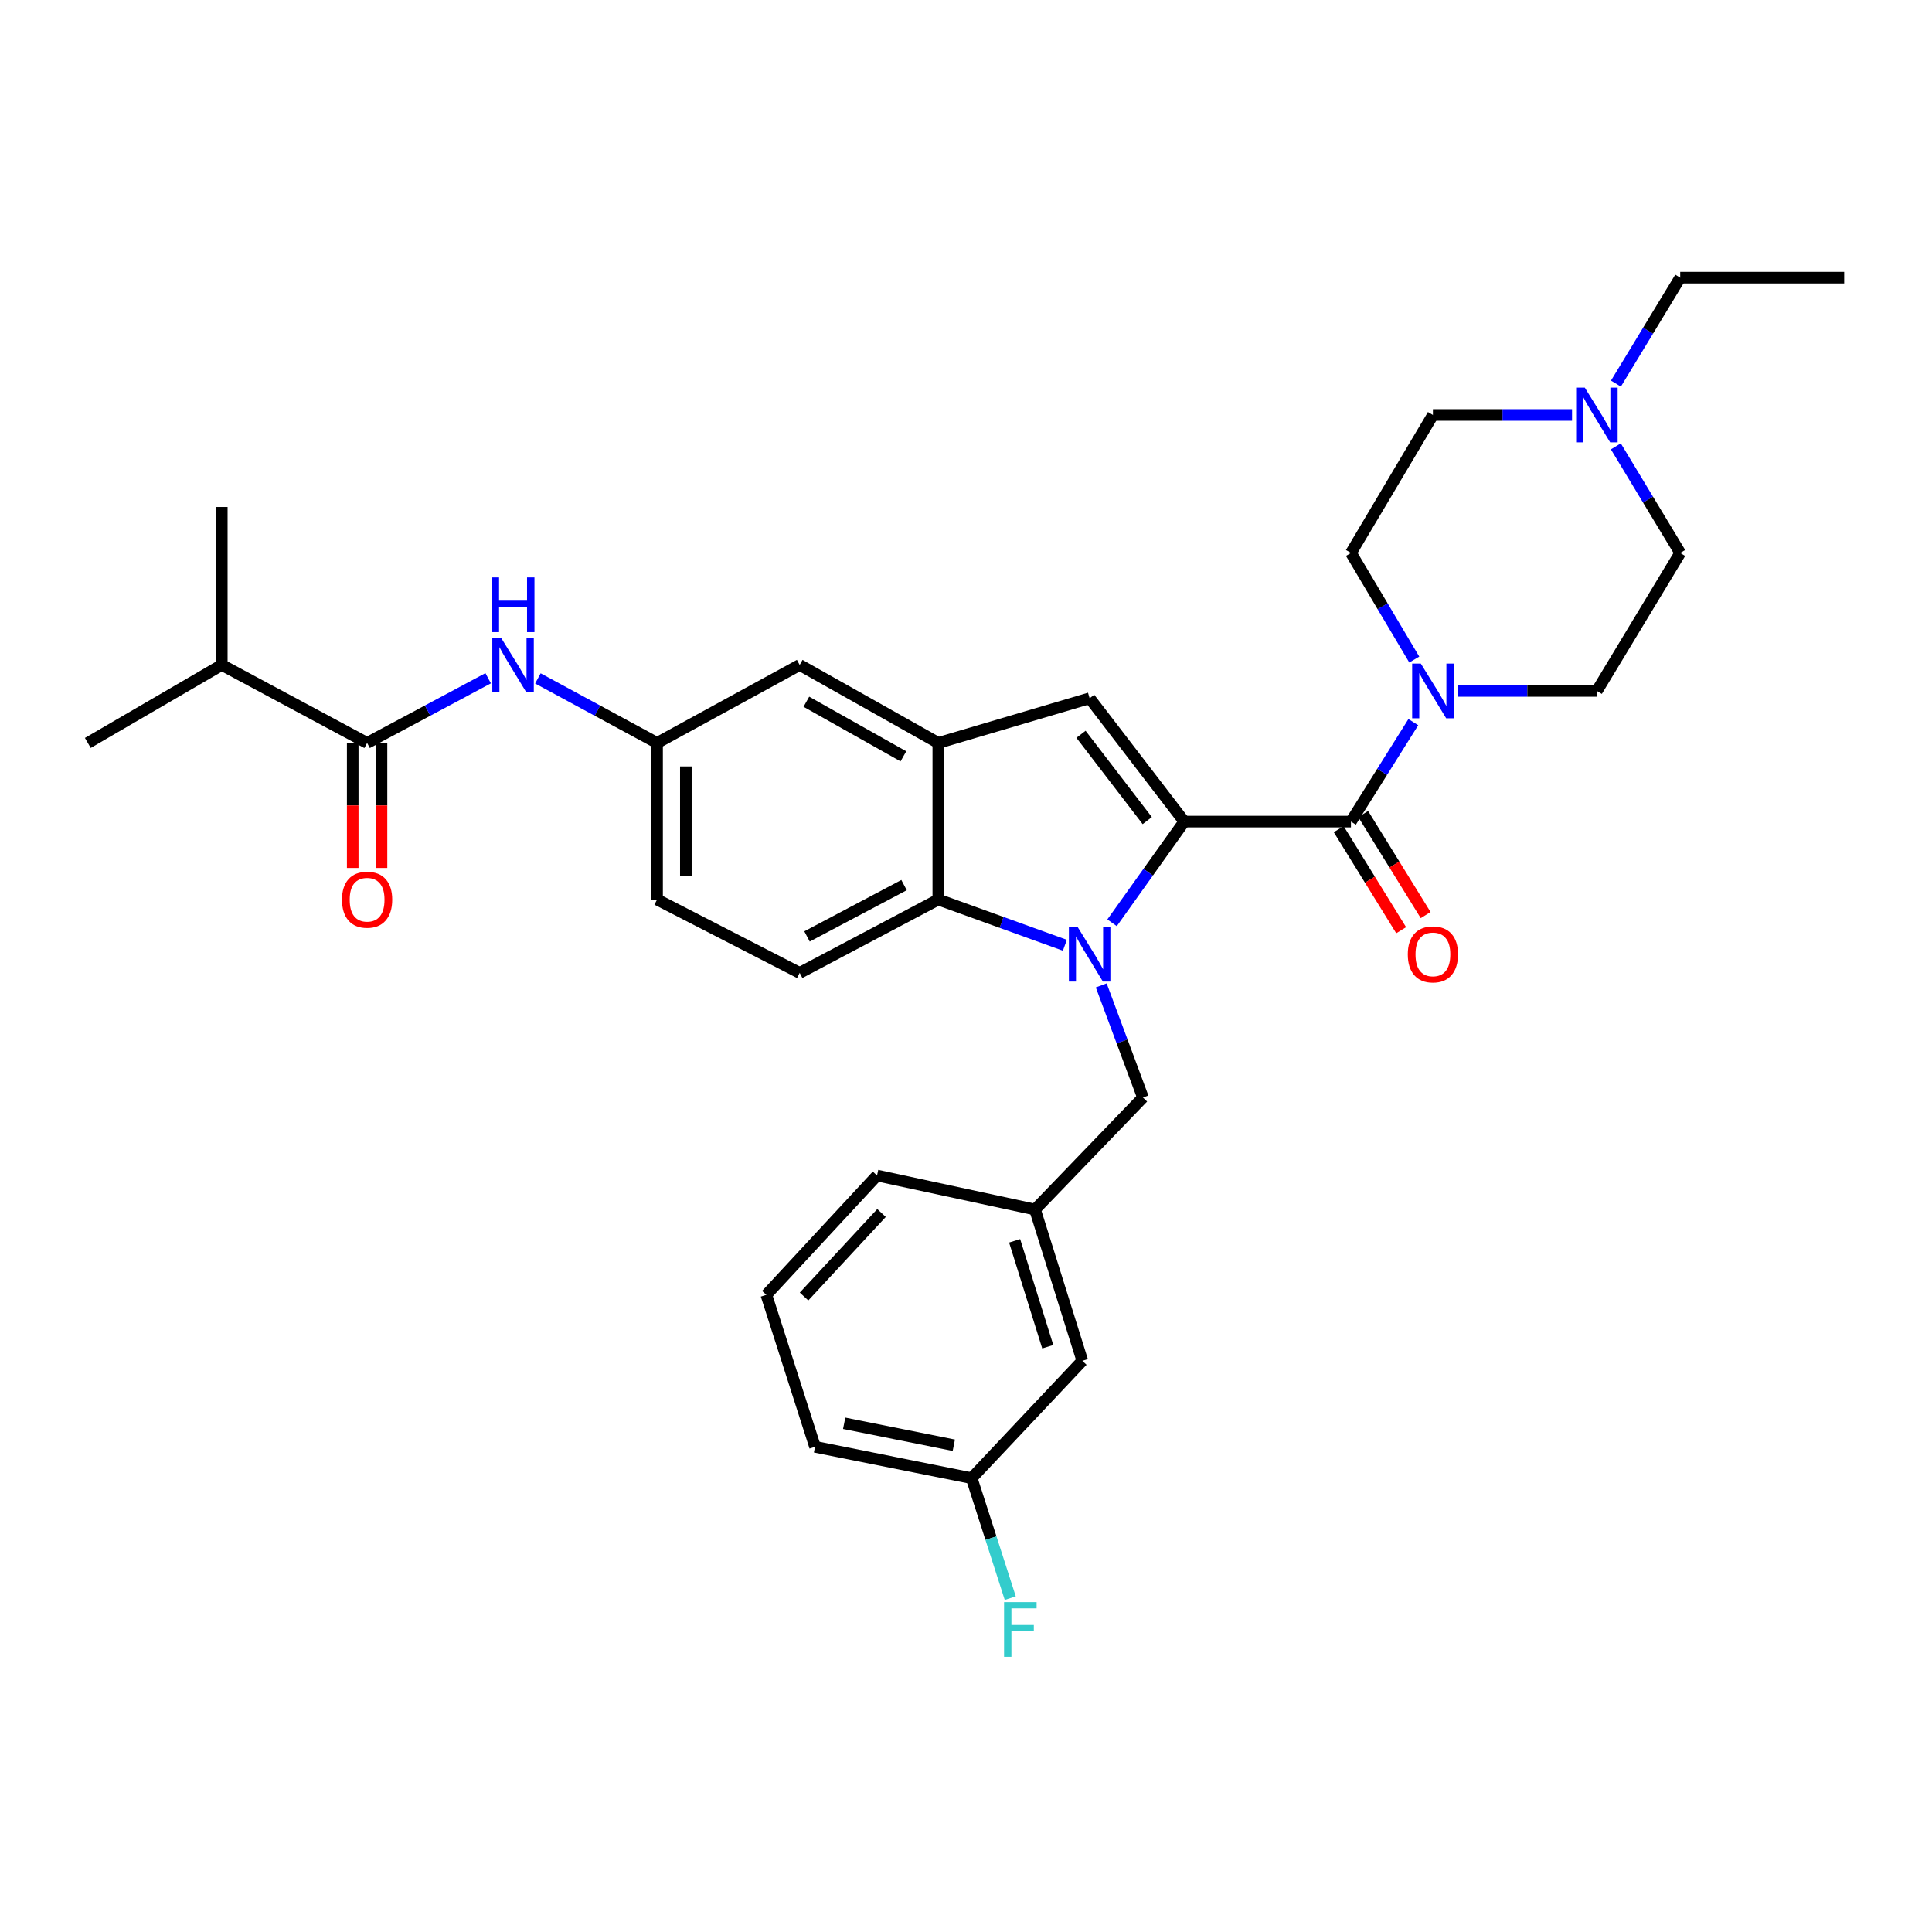 <?xml version='1.0' encoding='iso-8859-1'?>
<svg version='1.1' baseProfile='full'
              xmlns='http://www.w3.org/2000/svg'
                      xmlns:rdkit='http://www.rdkit.org/xml'
                      xmlns:xlink='http://www.w3.org/1999/xlink'
                  xml:space='preserve'
width='1000px' height='1000px' viewBox='0 0 1000 1000'>
<!-- END OF HEADER -->
<rect style='opacity:1.0;fill:#FFFFFF;stroke:none' width='1000' height='1000' x='0' y='0'> </rect>
<path class='bond-0' d='M 612.983,425.258 L 594.293,451.446' style='fill:none;fill-rule:evenodd;stroke:#000000;stroke-width:6px;stroke-linecap:butt;stroke-linejoin:miter;stroke-opacity:1' />
<path class='bond-0' d='M 594.293,451.446 L 575.604,477.635' style='fill:none;fill-rule:evenodd;stroke:#0000FF;stroke-width:6px;stroke-linecap:butt;stroke-linejoin:miter;stroke-opacity:1' />
<path class='bond-1' d='M 612.983,425.258 L 699.248,425.258' style='fill:none;fill-rule:evenodd;stroke:#000000;stroke-width:6px;stroke-linecap:butt;stroke-linejoin:miter;stroke-opacity:1' />
<path class='bond-2' d='M 612.983,425.258 L 563.994,361.421' style='fill:none;fill-rule:evenodd;stroke:#000000;stroke-width:6px;stroke-linecap:butt;stroke-linejoin:miter;stroke-opacity:1' />
<path class='bond-2' d='M 593.816,424.752 L 559.524,380.066' style='fill:none;fill-rule:evenodd;stroke:#000000;stroke-width:6px;stroke-linecap:butt;stroke-linejoin:miter;stroke-opacity:1' />
<path class='bond-3' d='M 551.172,489.271 L 518.418,477.438' style='fill:none;fill-rule:evenodd;stroke:#0000FF;stroke-width:6px;stroke-linecap:butt;stroke-linejoin:miter;stroke-opacity:1' />
<path class='bond-3' d='M 518.418,477.438 L 485.665,465.606' style='fill:none;fill-rule:evenodd;stroke:#000000;stroke-width:6px;stroke-linecap:butt;stroke-linejoin:miter;stroke-opacity:1' />
<path class='bond-8' d='M 569.998,510.041 L 580.793,539.059' style='fill:none;fill-rule:evenodd;stroke:#0000FF;stroke-width:6px;stroke-linecap:butt;stroke-linejoin:miter;stroke-opacity:1' />
<path class='bond-8' d='M 580.793,539.059 L 591.588,568.077' style='fill:none;fill-rule:evenodd;stroke:#000000;stroke-width:6px;stroke-linecap:butt;stroke-linejoin:miter;stroke-opacity:1' />
<path class='bond-5' d='M 699.248,425.258 L 715.394,399.518' style='fill:none;fill-rule:evenodd;stroke:#000000;stroke-width:6px;stroke-linecap:butt;stroke-linejoin:miter;stroke-opacity:1' />
<path class='bond-5' d='M 715.394,399.518 L 731.54,373.778' style='fill:none;fill-rule:evenodd;stroke:#0000FF;stroke-width:6px;stroke-linecap:butt;stroke-linejoin:miter;stroke-opacity:1' />
<path class='bond-12' d='M 692.912,429.174 L 709.076,455.328' style='fill:none;fill-rule:evenodd;stroke:#000000;stroke-width:6px;stroke-linecap:butt;stroke-linejoin:miter;stroke-opacity:1' />
<path class='bond-12' d='M 709.076,455.328 L 725.24,481.482' style='fill:none;fill-rule:evenodd;stroke:#FF0000;stroke-width:6px;stroke-linecap:butt;stroke-linejoin:miter;stroke-opacity:1' />
<path class='bond-12' d='M 705.585,421.342 L 721.749,447.495' style='fill:none;fill-rule:evenodd;stroke:#000000;stroke-width:6px;stroke-linecap:butt;stroke-linejoin:miter;stroke-opacity:1' />
<path class='bond-12' d='M 721.749,447.495 L 737.913,473.649' style='fill:none;fill-rule:evenodd;stroke:#FF0000;stroke-width:6px;stroke-linecap:butt;stroke-linejoin:miter;stroke-opacity:1' />
<path class='bond-4' d='M 563.994,361.421 L 485.665,384.546' style='fill:none;fill-rule:evenodd;stroke:#000000;stroke-width:6px;stroke-linecap:butt;stroke-linejoin:miter;stroke-opacity:1' />
<path class='bond-10' d='M 485.665,465.606 L 413.916,503.562' style='fill:none;fill-rule:evenodd;stroke:#000000;stroke-width:6px;stroke-linecap:butt;stroke-linejoin:miter;stroke-opacity:1' />
<path class='bond-10' d='M 467.936,458.13 L 417.712,484.7' style='fill:none;fill-rule:evenodd;stroke:#000000;stroke-width:6px;stroke-linecap:butt;stroke-linejoin:miter;stroke-opacity:1' />
<path class='bond-32' d='M 485.665,465.606 L 485.665,384.546' style='fill:none;fill-rule:evenodd;stroke:#000000;stroke-width:6px;stroke-linecap:butt;stroke-linejoin:miter;stroke-opacity:1' />
<path class='bond-11' d='M 485.665,384.546 L 413.916,344.173' style='fill:none;fill-rule:evenodd;stroke:#000000;stroke-width:6px;stroke-linecap:butt;stroke-linejoin:miter;stroke-opacity:1' />
<path class='bond-11' d='M 467.597,391.473 L 417.373,363.212' style='fill:none;fill-rule:evenodd;stroke:#000000;stroke-width:6px;stroke-linecap:butt;stroke-linejoin:miter;stroke-opacity:1' />
<path class='bond-15' d='M 754.536,357.622 L 790.543,357.622' style='fill:none;fill-rule:evenodd;stroke:#0000FF;stroke-width:6px;stroke-linecap:butt;stroke-linejoin:miter;stroke-opacity:1' />
<path class='bond-15' d='M 790.543,357.622 L 826.549,357.622' style='fill:none;fill-rule:evenodd;stroke:#000000;stroke-width:6px;stroke-linecap:butt;stroke-linejoin:miter;stroke-opacity:1' />
<path class='bond-16' d='M 732.029,341.385 L 715.639,313.795' style='fill:none;fill-rule:evenodd;stroke:#0000FF;stroke-width:6px;stroke-linecap:butt;stroke-linejoin:miter;stroke-opacity:1' />
<path class='bond-16' d='M 715.639,313.795 L 699.248,286.204' style='fill:none;fill-rule:evenodd;stroke:#000000;stroke-width:6px;stroke-linecap:butt;stroke-linejoin:miter;stroke-opacity:1' />
<path class='bond-6' d='M 190.012,384.546 L 221.341,367.801' style='fill:none;fill-rule:evenodd;stroke:#000000;stroke-width:6px;stroke-linecap:butt;stroke-linejoin:miter;stroke-opacity:1' />
<path class='bond-6' d='M 221.341,367.801 L 252.67,351.057' style='fill:none;fill-rule:evenodd;stroke:#0000FF;stroke-width:6px;stroke-linecap:butt;stroke-linejoin:miter;stroke-opacity:1' />
<path class='bond-14' d='M 182.563,384.546 L 182.563,416.902' style='fill:none;fill-rule:evenodd;stroke:#000000;stroke-width:6px;stroke-linecap:butt;stroke-linejoin:miter;stroke-opacity:1' />
<path class='bond-14' d='M 182.563,416.902 L 182.563,449.259' style='fill:none;fill-rule:evenodd;stroke:#FF0000;stroke-width:6px;stroke-linecap:butt;stroke-linejoin:miter;stroke-opacity:1' />
<path class='bond-14' d='M 197.461,384.546 L 197.461,416.902' style='fill:none;fill-rule:evenodd;stroke:#000000;stroke-width:6px;stroke-linecap:butt;stroke-linejoin:miter;stroke-opacity:1' />
<path class='bond-14' d='M 197.461,416.902 L 197.461,449.259' style='fill:none;fill-rule:evenodd;stroke:#FF0000;stroke-width:6px;stroke-linecap:butt;stroke-linejoin:miter;stroke-opacity:1' />
<path class='bond-18' d='M 190.012,384.546 L 114.795,344.173' style='fill:none;fill-rule:evenodd;stroke:#000000;stroke-width:6px;stroke-linecap:butt;stroke-linejoin:miter;stroke-opacity:1' />
<path class='bond-7' d='M 278.411,351.137 L 309.254,367.841' style='fill:none;fill-rule:evenodd;stroke:#0000FF;stroke-width:6px;stroke-linecap:butt;stroke-linejoin:miter;stroke-opacity:1' />
<path class='bond-7' d='M 309.254,367.841 L 340.098,384.546' style='fill:none;fill-rule:evenodd;stroke:#000000;stroke-width:6px;stroke-linecap:butt;stroke-linejoin:miter;stroke-opacity:1' />
<path class='bond-17' d='M 591.588,568.077 L 535.713,626.054' style='fill:none;fill-rule:evenodd;stroke:#000000;stroke-width:6px;stroke-linecap:butt;stroke-linejoin:miter;stroke-opacity:1' />
<path class='bond-9' d='M 813.687,214.795 L 777.681,214.795' style='fill:none;fill-rule:evenodd;stroke:#0000FF;stroke-width:6px;stroke-linecap:butt;stroke-linejoin:miter;stroke-opacity:1' />
<path class='bond-9' d='M 777.681,214.795 L 741.674,214.795' style='fill:none;fill-rule:evenodd;stroke:#000000;stroke-width:6px;stroke-linecap:butt;stroke-linejoin:miter;stroke-opacity:1' />
<path class='bond-25' d='M 836.403,198.556 L 853.04,171.136' style='fill:none;fill-rule:evenodd;stroke:#0000FF;stroke-width:6px;stroke-linecap:butt;stroke-linejoin:miter;stroke-opacity:1' />
<path class='bond-25' d='M 853.04,171.136 L 869.678,143.716' style='fill:none;fill-rule:evenodd;stroke:#000000;stroke-width:6px;stroke-linecap:butt;stroke-linejoin:miter;stroke-opacity:1' />
<path class='bond-33' d='M 836.361,231.04 L 853.02,258.622' style='fill:none;fill-rule:evenodd;stroke:#0000FF;stroke-width:6px;stroke-linecap:butt;stroke-linejoin:miter;stroke-opacity:1' />
<path class='bond-33' d='M 853.02,258.622 L 869.678,286.204' style='fill:none;fill-rule:evenodd;stroke:#000000;stroke-width:6px;stroke-linecap:butt;stroke-linejoin:miter;stroke-opacity:1' />
<path class='bond-21' d='M 413.916,503.562 L 340.098,465.606' style='fill:none;fill-rule:evenodd;stroke:#000000;stroke-width:6px;stroke-linecap:butt;stroke-linejoin:miter;stroke-opacity:1' />
<path class='bond-13' d='M 413.916,344.173 L 340.098,384.546' style='fill:none;fill-rule:evenodd;stroke:#000000;stroke-width:6px;stroke-linecap:butt;stroke-linejoin:miter;stroke-opacity:1' />
<path class='bond-34' d='M 340.098,384.546 L 340.098,465.606' style='fill:none;fill-rule:evenodd;stroke:#000000;stroke-width:6px;stroke-linecap:butt;stroke-linejoin:miter;stroke-opacity:1' />
<path class='bond-34' d='M 354.996,396.705 L 354.996,453.447' style='fill:none;fill-rule:evenodd;stroke:#000000;stroke-width:6px;stroke-linecap:butt;stroke-linejoin:miter;stroke-opacity:1' />
<path class='bond-19' d='M 826.549,357.622 L 869.678,286.204' style='fill:none;fill-rule:evenodd;stroke:#000000;stroke-width:6px;stroke-linecap:butt;stroke-linejoin:miter;stroke-opacity:1' />
<path class='bond-20' d='M 699.248,286.204 L 741.674,214.795' style='fill:none;fill-rule:evenodd;stroke:#000000;stroke-width:6px;stroke-linecap:butt;stroke-linejoin:miter;stroke-opacity:1' />
<path class='bond-22' d='M 535.713,626.054 L 560.212,704.358' style='fill:none;fill-rule:evenodd;stroke:#000000;stroke-width:6px;stroke-linecap:butt;stroke-linejoin:miter;stroke-opacity:1' />
<path class='bond-22' d='M 525.17,642.248 L 542.319,697.061' style='fill:none;fill-rule:evenodd;stroke:#000000;stroke-width:6px;stroke-linecap:butt;stroke-linejoin:miter;stroke-opacity:1' />
<path class='bond-27' d='M 535.713,626.054 L 453.95,608.45' style='fill:none;fill-rule:evenodd;stroke:#000000;stroke-width:6px;stroke-linecap:butt;stroke-linejoin:miter;stroke-opacity:1' />
<path class='bond-29' d='M 114.795,344.173 L 45.455,384.546' style='fill:none;fill-rule:evenodd;stroke:#000000;stroke-width:6px;stroke-linecap:butt;stroke-linejoin:miter;stroke-opacity:1' />
<path class='bond-30' d='M 114.795,344.173 L 114.795,262.409' style='fill:none;fill-rule:evenodd;stroke:#000000;stroke-width:6px;stroke-linecap:butt;stroke-linejoin:miter;stroke-opacity:1' />
<path class='bond-23' d='M 560.212,704.358 L 502.93,765.099' style='fill:none;fill-rule:evenodd;stroke:#000000;stroke-width:6px;stroke-linecap:butt;stroke-linejoin:miter;stroke-opacity:1' />
<path class='bond-24' d='M 502.93,765.099 L 512.918,796.147' style='fill:none;fill-rule:evenodd;stroke:#000000;stroke-width:6px;stroke-linecap:butt;stroke-linejoin:miter;stroke-opacity:1' />
<path class='bond-24' d='M 512.918,796.147 L 522.907,827.195' style='fill:none;fill-rule:evenodd;stroke:#33CCCC;stroke-width:6px;stroke-linecap:butt;stroke-linejoin:miter;stroke-opacity:1' />
<path class='bond-35' d='M 502.93,765.099 L 421.862,748.861' style='fill:none;fill-rule:evenodd;stroke:#000000;stroke-width:6px;stroke-linecap:butt;stroke-linejoin:miter;stroke-opacity:1' />
<path class='bond-35' d='M 493.696,748.056 L 436.948,736.689' style='fill:none;fill-rule:evenodd;stroke:#000000;stroke-width:6px;stroke-linecap:butt;stroke-linejoin:miter;stroke-opacity:1' />
<path class='bond-31' d='M 869.678,143.716 L 954.545,143.716' style='fill:none;fill-rule:evenodd;stroke:#000000;stroke-width:6px;stroke-linecap:butt;stroke-linejoin:miter;stroke-opacity:1' />
<path class='bond-26' d='M 396.66,670.209 L 453.95,608.45' style='fill:none;fill-rule:evenodd;stroke:#000000;stroke-width:6px;stroke-linecap:butt;stroke-linejoin:miter;stroke-opacity:1' />
<path class='bond-26' d='M 416.175,671.077 L 456.278,627.845' style='fill:none;fill-rule:evenodd;stroke:#000000;stroke-width:6px;stroke-linecap:butt;stroke-linejoin:miter;stroke-opacity:1' />
<path class='bond-28' d='M 396.66,670.209 L 421.862,748.861' style='fill:none;fill-rule:evenodd;stroke:#000000;stroke-width:6px;stroke-linecap:butt;stroke-linejoin:miter;stroke-opacity:1' />
<path  class='atom-1' d='M 557.734 479.743
L 567.014 494.743
Q 567.934 496.223, 569.414 498.903
Q 570.894 501.583, 570.974 501.743
L 570.974 479.743
L 574.734 479.743
L 574.734 508.063
L 570.854 508.063
L 560.894 491.663
Q 559.734 489.743, 558.494 487.543
Q 557.294 485.343, 556.934 484.663
L 556.934 508.063
L 553.254 508.063
L 553.254 479.743
L 557.734 479.743
' fill='#0000FF'/>
<path  class='atom-6' d='M 735.414 343.462
L 744.694 358.462
Q 745.614 359.942, 747.094 362.622
Q 748.574 365.302, 748.654 365.462
L 748.654 343.462
L 752.414 343.462
L 752.414 371.782
L 748.534 371.782
L 738.574 355.382
Q 737.414 353.462, 736.174 351.262
Q 734.974 349.062, 734.614 348.382
L 734.614 371.782
L 730.934 371.782
L 730.934 343.462
L 735.414 343.462
' fill='#0000FF'/>
<path  class='atom-8' d='M 259.292 330.013
L 268.572 345.013
Q 269.492 346.493, 270.972 349.173
Q 272.452 351.853, 272.532 352.013
L 272.532 330.013
L 276.292 330.013
L 276.292 358.333
L 272.412 358.333
L 262.452 341.933
Q 261.292 340.013, 260.052 337.813
Q 258.852 335.613, 258.492 334.933
L 258.492 358.333
L 254.812 358.333
L 254.812 330.013
L 259.292 330.013
' fill='#0000FF'/>
<path  class='atom-8' d='M 254.472 298.861
L 258.312 298.861
L 258.312 310.901
L 272.792 310.901
L 272.792 298.861
L 276.632 298.861
L 276.632 327.181
L 272.792 327.181
L 272.792 314.101
L 258.312 314.101
L 258.312 327.181
L 254.472 327.181
L 254.472 298.861
' fill='#0000FF'/>
<path  class='atom-10' d='M 820.289 200.635
L 829.569 215.635
Q 830.489 217.115, 831.969 219.795
Q 833.449 222.475, 833.529 222.635
L 833.529 200.635
L 837.289 200.635
L 837.289 228.955
L 833.409 228.955
L 823.449 212.555
Q 822.289 210.635, 821.049 208.435
Q 819.849 206.235, 819.489 205.555
L 819.489 228.955
L 815.809 228.955
L 815.809 200.635
L 820.289 200.635
' fill='#0000FF'/>
<path  class='atom-13' d='M 728.674 493.983
Q 728.674 487.183, 732.034 483.383
Q 735.394 479.583, 741.674 479.583
Q 747.954 479.583, 751.314 483.383
Q 754.674 487.183, 754.674 493.983
Q 754.674 500.863, 751.274 504.783
Q 747.874 508.663, 741.674 508.663
Q 735.434 508.663, 732.034 504.783
Q 728.674 500.903, 728.674 493.983
M 741.674 505.463
Q 745.994 505.463, 748.314 502.583
Q 750.674 499.663, 750.674 493.983
Q 750.674 488.423, 748.314 485.623
Q 745.994 482.783, 741.674 482.783
Q 737.354 482.783, 734.994 485.583
Q 732.674 488.383, 732.674 493.983
Q 732.674 499.703, 734.994 502.583
Q 737.354 505.463, 741.674 505.463
' fill='#FF0000'/>
<path  class='atom-15' d='M 177.012 465.686
Q 177.012 458.886, 180.372 455.086
Q 183.732 451.286, 190.012 451.286
Q 196.292 451.286, 199.652 455.086
Q 203.012 458.886, 203.012 465.686
Q 203.012 472.566, 199.612 476.486
Q 196.212 480.366, 190.012 480.366
Q 183.772 480.366, 180.372 476.486
Q 177.012 472.606, 177.012 465.686
M 190.012 477.166
Q 194.332 477.166, 196.652 474.286
Q 199.012 471.366, 199.012 465.686
Q 199.012 460.126, 196.652 457.326
Q 194.332 454.486, 190.012 454.486
Q 185.692 454.486, 183.332 457.286
Q 181.012 460.086, 181.012 465.686
Q 181.012 471.406, 183.332 474.286
Q 185.692 477.166, 190.012 477.166
' fill='#FF0000'/>
<path  class='atom-25' d='M 519.704 829.251
L 536.544 829.251
L 536.544 832.491
L 523.504 832.491
L 523.504 841.091
L 535.104 841.091
L 535.104 844.371
L 523.504 844.371
L 523.504 857.571
L 519.704 857.571
L 519.704 829.251
' fill='#33CCCC'/>
</svg>
